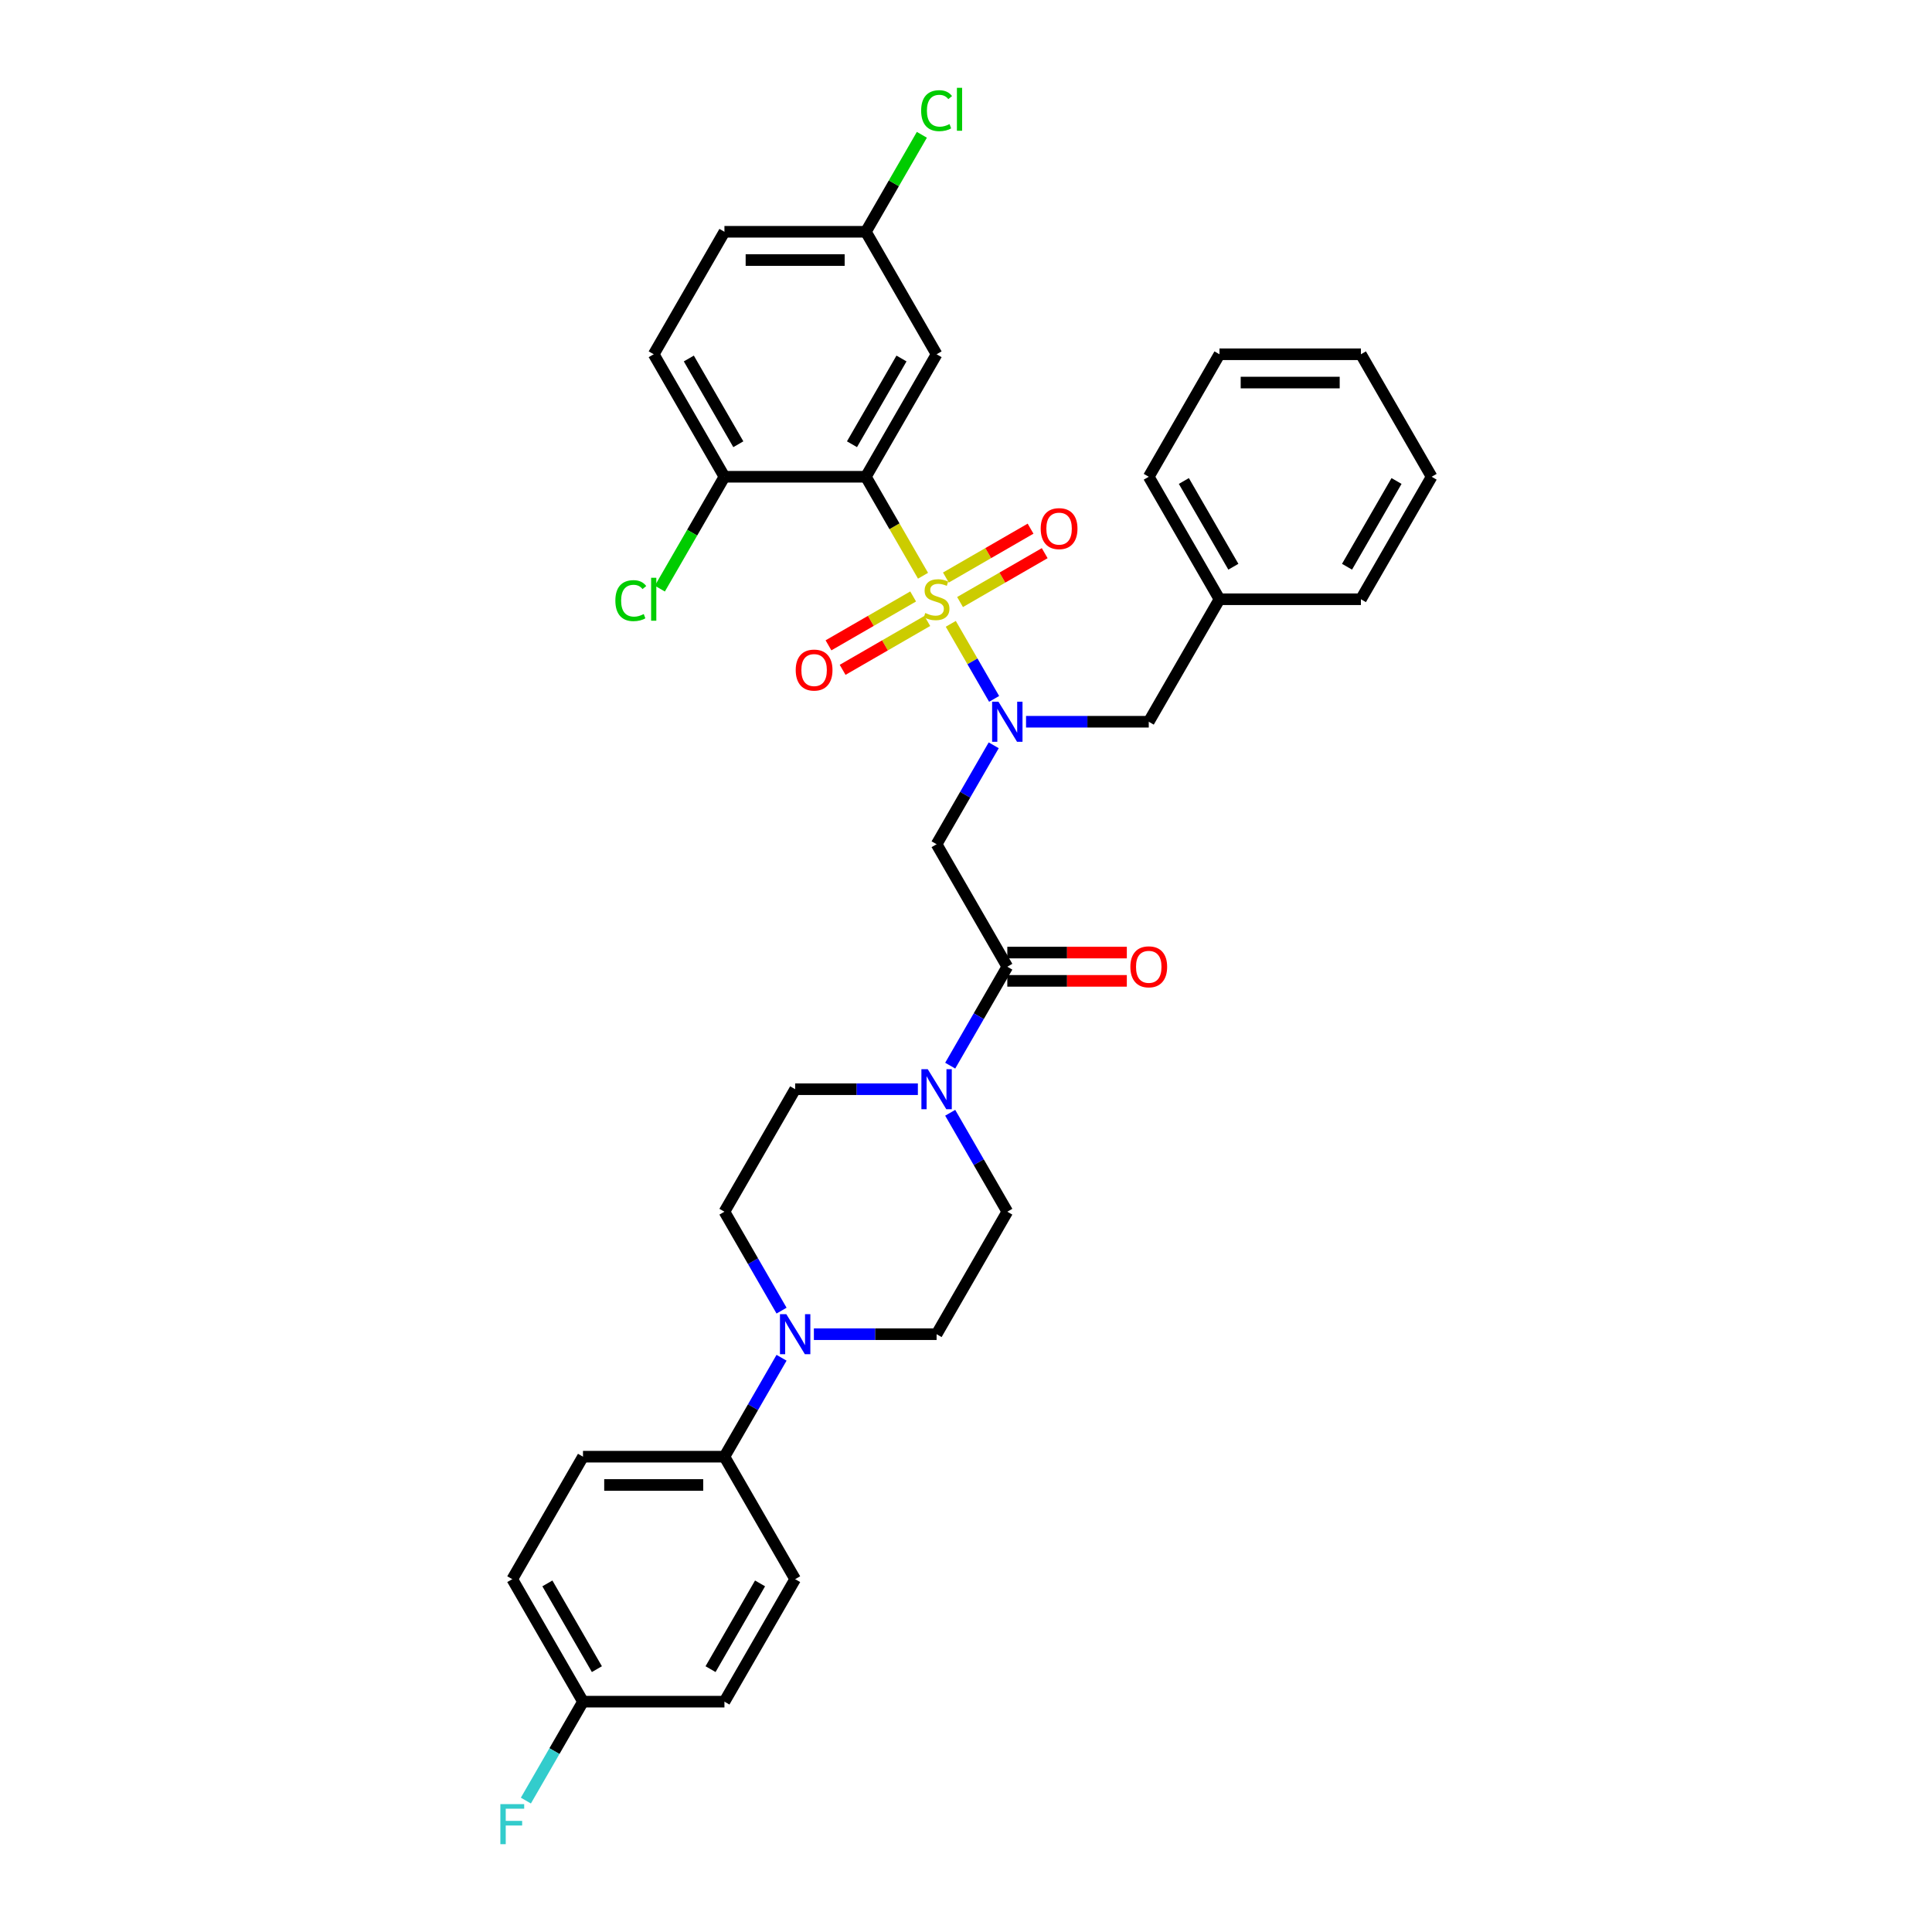 <?xml version='1.0' encoding='iso-8859-1'?>
<svg version='1.1' baseProfile='full'
              xmlns='http://www.w3.org/2000/svg'
                      xmlns:rdkit='http://www.rdkit.org/xml'
                      xmlns:xlink='http://www.w3.org/1999/xlink'
                  xml:space='preserve'
width='1000px' height='1000px' viewBox='0 0 1000 1000'>
<!-- END OF HEADER -->
<rect style='opacity:1.0;fill:#FFFFFF;stroke:none' width='1000' height='1000' x='0' y='0'> </rect>
<path class='bond-0' d='M 477.755,298.004 L 462.965,272.387' style='fill:none;fill-rule:evenodd;stroke:#CCCC00;stroke-width:6px;stroke-linecap:butt;stroke-linejoin:miter;stroke-opacity:1' />
<path class='bond-0' d='M 462.965,272.387 L 448.175,246.77' style='fill:none;fill-rule:evenodd;stroke:#000000;stroke-width:6px;stroke-linecap:butt;stroke-linejoin:miter;stroke-opacity:1' />
<path class='bond-1' d='M 492.126,322.895 L 503.34,342.319' style='fill:none;fill-rule:evenodd;stroke:#CCCC00;stroke-width:6px;stroke-linecap:butt;stroke-linejoin:miter;stroke-opacity:1' />
<path class='bond-1' d='M 503.34,342.319 L 514.555,361.742' style='fill:none;fill-rule:evenodd;stroke:#0000FF;stroke-width:6px;stroke-linecap:butt;stroke-linejoin:miter;stroke-opacity:1' />
<path class='bond-7' d='M 472.642,308.725 L 450.732,321.375' style='fill:none;fill-rule:evenodd;stroke:#CCCC00;stroke-width:6px;stroke-linecap:butt;stroke-linejoin:miter;stroke-opacity:1' />
<path class='bond-7' d='M 450.732,321.375 L 428.821,334.025' style='fill:none;fill-rule:evenodd;stroke:#FF0000;stroke-width:6px;stroke-linecap:butt;stroke-linejoin:miter;stroke-opacity:1' />
<path class='bond-7' d='M 479.963,321.406 L 458.052,334.055' style='fill:none;fill-rule:evenodd;stroke:#CCCC00;stroke-width:6px;stroke-linecap:butt;stroke-linejoin:miter;stroke-opacity:1' />
<path class='bond-7' d='M 458.052,334.055 L 436.142,346.705' style='fill:none;fill-rule:evenodd;stroke:#FF0000;stroke-width:6px;stroke-linecap:butt;stroke-linejoin:miter;stroke-opacity:1' />
<path class='bond-8' d='M 496.918,311.616 L 518.828,298.967' style='fill:none;fill-rule:evenodd;stroke:#CCCC00;stroke-width:6px;stroke-linecap:butt;stroke-linejoin:miter;stroke-opacity:1' />
<path class='bond-8' d='M 518.828,298.967 L 540.738,286.317' style='fill:none;fill-rule:evenodd;stroke:#FF0000;stroke-width:6px;stroke-linecap:butt;stroke-linejoin:miter;stroke-opacity:1' />
<path class='bond-8' d='M 489.597,298.936 L 511.507,286.286' style='fill:none;fill-rule:evenodd;stroke:#CCCC00;stroke-width:6px;stroke-linecap:butt;stroke-linejoin:miter;stroke-opacity:1' />
<path class='bond-8' d='M 511.507,286.286 L 533.418,273.636' style='fill:none;fill-rule:evenodd;stroke:#FF0000;stroke-width:6px;stroke-linecap:butt;stroke-linejoin:miter;stroke-opacity:1' />
<path class='bond-6' d='M 448.175,246.77 L 484.78,183.369' style='fill:none;fill-rule:evenodd;stroke:#000000;stroke-width:6px;stroke-linecap:butt;stroke-linejoin:miter;stroke-opacity:1' />
<path class='bond-6' d='M 440.986,229.939 L 466.609,185.559' style='fill:none;fill-rule:evenodd;stroke:#000000;stroke-width:6px;stroke-linecap:butt;stroke-linejoin:miter;stroke-opacity:1' />
<path class='bond-9' d='M 448.175,246.77 L 374.966,246.77' style='fill:none;fill-rule:evenodd;stroke:#000000;stroke-width:6px;stroke-linecap:butt;stroke-linejoin:miter;stroke-opacity:1' />
<path class='bond-2' d='M 514.343,385.768 L 499.561,411.37' style='fill:none;fill-rule:evenodd;stroke:#0000FF;stroke-width:6px;stroke-linecap:butt;stroke-linejoin:miter;stroke-opacity:1' />
<path class='bond-2' d='M 499.561,411.37 L 484.78,436.973' style='fill:none;fill-rule:evenodd;stroke:#000000;stroke-width:6px;stroke-linecap:butt;stroke-linejoin:miter;stroke-opacity:1' />
<path class='bond-11' d='M 531.077,373.572 L 562.835,373.572' style='fill:none;fill-rule:evenodd;stroke:#0000FF;stroke-width:6px;stroke-linecap:butt;stroke-linejoin:miter;stroke-opacity:1' />
<path class='bond-11' d='M 562.835,373.572 L 594.593,373.572' style='fill:none;fill-rule:evenodd;stroke:#000000;stroke-width:6px;stroke-linecap:butt;stroke-linejoin:miter;stroke-opacity:1' />
<path class='bond-3' d='M 484.78,436.973 L 521.384,500.373' style='fill:none;fill-rule:evenodd;stroke:#000000;stroke-width:6px;stroke-linecap:butt;stroke-linejoin:miter;stroke-opacity:1' />
<path class='bond-4' d='M 521.384,500.373 L 506.603,525.975' style='fill:none;fill-rule:evenodd;stroke:#000000;stroke-width:6px;stroke-linecap:butt;stroke-linejoin:miter;stroke-opacity:1' />
<path class='bond-4' d='M 506.603,525.975 L 491.822,551.578' style='fill:none;fill-rule:evenodd;stroke:#0000FF;stroke-width:6px;stroke-linecap:butt;stroke-linejoin:miter;stroke-opacity:1' />
<path class='bond-16' d='M 521.384,507.694 L 552.315,507.694' style='fill:none;fill-rule:evenodd;stroke:#000000;stroke-width:6px;stroke-linecap:butt;stroke-linejoin:miter;stroke-opacity:1' />
<path class='bond-16' d='M 552.315,507.694 L 583.246,507.694' style='fill:none;fill-rule:evenodd;stroke:#FF0000;stroke-width:6px;stroke-linecap:butt;stroke-linejoin:miter;stroke-opacity:1' />
<path class='bond-16' d='M 521.384,493.052 L 552.315,493.052' style='fill:none;fill-rule:evenodd;stroke:#000000;stroke-width:6px;stroke-linecap:butt;stroke-linejoin:miter;stroke-opacity:1' />
<path class='bond-16' d='M 552.315,493.052 L 583.246,493.052' style='fill:none;fill-rule:evenodd;stroke:#FF0000;stroke-width:6px;stroke-linecap:butt;stroke-linejoin:miter;stroke-opacity:1' />
<path class='bond-12' d='M 475.087,563.774 L 443.329,563.774' style='fill:none;fill-rule:evenodd;stroke:#0000FF;stroke-width:6px;stroke-linecap:butt;stroke-linejoin:miter;stroke-opacity:1' />
<path class='bond-12' d='M 443.329,563.774 L 411.571,563.774' style='fill:none;fill-rule:evenodd;stroke:#000000;stroke-width:6px;stroke-linecap:butt;stroke-linejoin:miter;stroke-opacity:1' />
<path class='bond-13' d='M 491.822,575.971 L 506.603,601.573' style='fill:none;fill-rule:evenodd;stroke:#0000FF;stroke-width:6px;stroke-linecap:butt;stroke-linejoin:miter;stroke-opacity:1' />
<path class='bond-13' d='M 506.603,601.573 L 521.384,627.175' style='fill:none;fill-rule:evenodd;stroke:#000000;stroke-width:6px;stroke-linecap:butt;stroke-linejoin:miter;stroke-opacity:1' />
<path class='bond-5' d='M 421.264,690.576 L 453.022,690.576' style='fill:none;fill-rule:evenodd;stroke:#0000FF;stroke-width:6px;stroke-linecap:butt;stroke-linejoin:miter;stroke-opacity:1' />
<path class='bond-5' d='M 453.022,690.576 L 484.78,690.576' style='fill:none;fill-rule:evenodd;stroke:#000000;stroke-width:6px;stroke-linecap:butt;stroke-linejoin:miter;stroke-opacity:1' />
<path class='bond-10' d='M 404.529,702.772 L 389.748,728.375' style='fill:none;fill-rule:evenodd;stroke:#0000FF;stroke-width:6px;stroke-linecap:butt;stroke-linejoin:miter;stroke-opacity:1' />
<path class='bond-10' d='M 389.748,728.375 L 374.966,753.977' style='fill:none;fill-rule:evenodd;stroke:#000000;stroke-width:6px;stroke-linecap:butt;stroke-linejoin:miter;stroke-opacity:1' />
<path class='bond-36' d='M 404.529,678.379 L 389.748,652.777' style='fill:none;fill-rule:evenodd;stroke:#0000FF;stroke-width:6px;stroke-linecap:butt;stroke-linejoin:miter;stroke-opacity:1' />
<path class='bond-36' d='M 389.748,652.777 L 374.966,627.175' style='fill:none;fill-rule:evenodd;stroke:#000000;stroke-width:6px;stroke-linecap:butt;stroke-linejoin:miter;stroke-opacity:1' />
<path class='bond-20' d='M 484.78,183.369 L 448.175,119.968' style='fill:none;fill-rule:evenodd;stroke:#000000;stroke-width:6px;stroke-linecap:butt;stroke-linejoin:miter;stroke-opacity:1' />
<path class='bond-17' d='M 374.966,246.77 L 338.362,183.369' style='fill:none;fill-rule:evenodd;stroke:#000000;stroke-width:6px;stroke-linecap:butt;stroke-linejoin:miter;stroke-opacity:1' />
<path class='bond-17' d='M 382.156,229.939 L 356.533,185.559' style='fill:none;fill-rule:evenodd;stroke:#000000;stroke-width:6px;stroke-linecap:butt;stroke-linejoin:miter;stroke-opacity:1' />
<path class='bond-21' d='M 374.966,246.77 L 358.253,275.719' style='fill:none;fill-rule:evenodd;stroke:#000000;stroke-width:6px;stroke-linecap:butt;stroke-linejoin:miter;stroke-opacity:1' />
<path class='bond-21' d='M 358.253,275.719 L 341.539,304.668' style='fill:none;fill-rule:evenodd;stroke:#00CC00;stroke-width:6px;stroke-linecap:butt;stroke-linejoin:miter;stroke-opacity:1' />
<path class='bond-18' d='M 374.966,753.977 L 301.757,753.977' style='fill:none;fill-rule:evenodd;stroke:#000000;stroke-width:6px;stroke-linecap:butt;stroke-linejoin:miter;stroke-opacity:1' />
<path class='bond-18' d='M 363.985,768.618 L 312.739,768.618' style='fill:none;fill-rule:evenodd;stroke:#000000;stroke-width:6px;stroke-linecap:butt;stroke-linejoin:miter;stroke-opacity:1' />
<path class='bond-19' d='M 374.966,753.977 L 411.571,817.377' style='fill:none;fill-rule:evenodd;stroke:#000000;stroke-width:6px;stroke-linecap:butt;stroke-linejoin:miter;stroke-opacity:1' />
<path class='bond-23' d='M 594.593,373.572 L 631.198,310.171' style='fill:none;fill-rule:evenodd;stroke:#000000;stroke-width:6px;stroke-linecap:butt;stroke-linejoin:miter;stroke-opacity:1' />
<path class='bond-15' d='M 411.571,563.774 L 374.966,627.175' style='fill:none;fill-rule:evenodd;stroke:#000000;stroke-width:6px;stroke-linecap:butt;stroke-linejoin:miter;stroke-opacity:1' />
<path class='bond-14' d='M 521.384,627.175 L 484.78,690.576' style='fill:none;fill-rule:evenodd;stroke:#000000;stroke-width:6px;stroke-linecap:butt;stroke-linejoin:miter;stroke-opacity:1' />
<path class='bond-24' d='M 338.362,183.369 L 374.966,119.968' style='fill:none;fill-rule:evenodd;stroke:#000000;stroke-width:6px;stroke-linecap:butt;stroke-linejoin:miter;stroke-opacity:1' />
<path class='bond-26' d='M 301.757,753.977 L 265.153,817.377' style='fill:none;fill-rule:evenodd;stroke:#000000;stroke-width:6px;stroke-linecap:butt;stroke-linejoin:miter;stroke-opacity:1' />
<path class='bond-25' d='M 411.571,817.377 L 374.966,880.778' style='fill:none;fill-rule:evenodd;stroke:#000000;stroke-width:6px;stroke-linecap:butt;stroke-linejoin:miter;stroke-opacity:1' />
<path class='bond-25' d='M 393.4,819.567 L 367.777,863.947' style='fill:none;fill-rule:evenodd;stroke:#000000;stroke-width:6px;stroke-linecap:butt;stroke-linejoin:miter;stroke-opacity:1' />
<path class='bond-27' d='M 448.175,119.968 L 462.665,94.871' style='fill:none;fill-rule:evenodd;stroke:#000000;stroke-width:6px;stroke-linecap:butt;stroke-linejoin:miter;stroke-opacity:1' />
<path class='bond-27' d='M 462.665,94.871 L 477.155,69.775' style='fill:none;fill-rule:evenodd;stroke:#00CC00;stroke-width:6px;stroke-linecap:butt;stroke-linejoin:miter;stroke-opacity:1' />
<path class='bond-34' d='M 448.175,119.968 L 374.966,119.968' style='fill:none;fill-rule:evenodd;stroke:#000000;stroke-width:6px;stroke-linecap:butt;stroke-linejoin:miter;stroke-opacity:1' />
<path class='bond-34' d='M 437.194,134.61 L 385.948,134.61' style='fill:none;fill-rule:evenodd;stroke:#000000;stroke-width:6px;stroke-linecap:butt;stroke-linejoin:miter;stroke-opacity:1' />
<path class='bond-22' d='M 301.757,880.778 L 374.966,880.778' style='fill:none;fill-rule:evenodd;stroke:#000000;stroke-width:6px;stroke-linecap:butt;stroke-linejoin:miter;stroke-opacity:1' />
<path class='bond-28' d='M 301.757,880.778 L 286.976,906.38' style='fill:none;fill-rule:evenodd;stroke:#000000;stroke-width:6px;stroke-linecap:butt;stroke-linejoin:miter;stroke-opacity:1' />
<path class='bond-28' d='M 286.976,906.38 L 272.195,931.982' style='fill:none;fill-rule:evenodd;stroke:#33CCCC;stroke-width:6px;stroke-linecap:butt;stroke-linejoin:miter;stroke-opacity:1' />
<path class='bond-37' d='M 301.757,880.778 L 265.153,817.377' style='fill:none;fill-rule:evenodd;stroke:#000000;stroke-width:6px;stroke-linecap:butt;stroke-linejoin:miter;stroke-opacity:1' />
<path class='bond-37' d='M 308.947,863.947 L 283.324,819.567' style='fill:none;fill-rule:evenodd;stroke:#000000;stroke-width:6px;stroke-linecap:butt;stroke-linejoin:miter;stroke-opacity:1' />
<path class='bond-29' d='M 631.198,310.171 L 594.593,246.77' style='fill:none;fill-rule:evenodd;stroke:#000000;stroke-width:6px;stroke-linecap:butt;stroke-linejoin:miter;stroke-opacity:1' />
<path class='bond-29' d='M 638.387,293.34 L 612.764,248.959' style='fill:none;fill-rule:evenodd;stroke:#000000;stroke-width:6px;stroke-linecap:butt;stroke-linejoin:miter;stroke-opacity:1' />
<path class='bond-30' d='M 631.198,310.171 L 704.407,310.171' style='fill:none;fill-rule:evenodd;stroke:#000000;stroke-width:6px;stroke-linecap:butt;stroke-linejoin:miter;stroke-opacity:1' />
<path class='bond-32' d='M 594.593,246.77 L 631.198,183.369' style='fill:none;fill-rule:evenodd;stroke:#000000;stroke-width:6px;stroke-linecap:butt;stroke-linejoin:miter;stroke-opacity:1' />
<path class='bond-31' d='M 704.407,310.171 L 741.011,246.77' style='fill:none;fill-rule:evenodd;stroke:#000000;stroke-width:6px;stroke-linecap:butt;stroke-linejoin:miter;stroke-opacity:1' />
<path class='bond-31' d='M 697.217,293.34 L 722.84,248.959' style='fill:none;fill-rule:evenodd;stroke:#000000;stroke-width:6px;stroke-linecap:butt;stroke-linejoin:miter;stroke-opacity:1' />
<path class='bond-33' d='M 741.011,246.77 L 704.407,183.369' style='fill:none;fill-rule:evenodd;stroke:#000000;stroke-width:6px;stroke-linecap:butt;stroke-linejoin:miter;stroke-opacity:1' />
<path class='bond-35' d='M 631.198,183.369 L 704.407,183.369' style='fill:none;fill-rule:evenodd;stroke:#000000;stroke-width:6px;stroke-linecap:butt;stroke-linejoin:miter;stroke-opacity:1' />
<path class='bond-35' d='M 642.179,198.011 L 693.425,198.011' style='fill:none;fill-rule:evenodd;stroke:#000000;stroke-width:6px;stroke-linecap:butt;stroke-linejoin:miter;stroke-opacity:1' />
<path  class='atom-0' d='M 478.923 317.287
Q 479.157 317.375, 480.124 317.785
Q 481.09 318.195, 482.144 318.458
Q 483.228 318.692, 484.282 318.692
Q 486.244 318.692, 487.386 317.755
Q 488.528 316.789, 488.528 315.12
Q 488.528 313.978, 487.942 313.275
Q 487.386 312.572, 486.508 312.191
Q 485.629 311.811, 484.165 311.372
Q 482.32 310.815, 481.207 310.288
Q 480.124 309.761, 479.333 308.648
Q 478.572 307.535, 478.572 305.661
Q 478.572 303.055, 480.329 301.444
Q 482.115 299.834, 485.629 299.834
Q 488.03 299.834, 490.754 300.976
L 490.08 303.231
Q 487.591 302.206, 485.717 302.206
Q 483.696 302.206, 482.584 303.055
Q 481.471 303.875, 481.5 305.31
Q 481.5 306.423, 482.056 307.096
Q 482.642 307.77, 483.462 308.15
Q 484.311 308.531, 485.717 308.97
Q 487.591 309.556, 488.704 310.142
Q 489.817 310.727, 490.607 311.928
Q 491.427 313.099, 491.427 315.12
Q 491.427 317.99, 489.495 319.542
Q 487.591 321.064, 484.399 321.064
Q 482.554 321.064, 481.149 320.654
Q 479.772 320.274, 478.132 319.6
L 478.923 317.287
' fill='#CCCC00'/>
<path  class='atom-2' d='M 516.801 363.205
L 523.595 374.187
Q 524.269 375.27, 525.352 377.232
Q 526.436 379.194, 526.494 379.311
L 526.494 363.205
L 529.247 363.205
L 529.247 383.938
L 526.406 383.938
L 519.115 371.932
Q 518.266 370.526, 517.358 368.916
Q 516.479 367.305, 516.216 366.807
L 516.216 383.938
L 513.522 383.938
L 513.522 363.205
L 516.801 363.205
' fill='#0000FF'/>
<path  class='atom-5' d='M 480.197 553.408
L 486.991 564.389
Q 487.664 565.473, 488.748 567.435
Q 489.831 569.397, 489.89 569.514
L 489.89 553.408
L 492.643 553.408
L 492.643 574.141
L 489.802 574.141
L 482.51 562.134
Q 481.661 560.729, 480.753 559.118
Q 479.875 557.507, 479.611 557.01
L 479.611 574.141
L 476.917 574.141
L 476.917 553.408
L 480.197 553.408
' fill='#0000FF'/>
<path  class='atom-6' d='M 406.988 680.209
L 413.782 691.191
Q 414.455 692.274, 415.539 694.236
Q 416.622 696.198, 416.681 696.315
L 416.681 680.209
L 419.434 680.209
L 419.434 700.942
L 416.593 700.942
L 409.301 688.936
Q 408.452 687.53, 407.544 685.92
Q 406.666 684.309, 406.402 683.811
L 406.402 700.942
L 403.708 700.942
L 403.708 680.209
L 406.988 680.209
' fill='#0000FF'/>
<path  class='atom-8' d='M 411.862 346.834
Q 411.862 341.856, 414.322 339.074
Q 416.782 336.292, 421.379 336.292
Q 425.977 336.292, 428.436 339.074
Q 430.896 341.856, 430.896 346.834
Q 430.896 351.871, 428.407 354.741
Q 425.918 357.581, 421.379 357.581
Q 416.811 357.581, 414.322 354.741
Q 411.862 351.9, 411.862 346.834
M 421.379 355.238
Q 424.542 355.238, 426.24 353.13
Q 427.968 350.992, 427.968 346.834
Q 427.968 342.764, 426.24 340.714
Q 424.542 338.635, 421.379 338.635
Q 418.216 338.635, 416.489 340.684
Q 414.79 342.734, 414.79 346.834
Q 414.79 351.022, 416.489 353.13
Q 418.216 355.238, 421.379 355.238
' fill='#FF0000'/>
<path  class='atom-9' d='M 538.664 273.625
Q 538.664 268.647, 541.123 265.865
Q 543.583 263.083, 548.181 263.083
Q 552.778 263.083, 555.238 265.865
Q 557.698 268.647, 557.698 273.625
Q 557.698 278.662, 555.209 281.532
Q 552.72 284.372, 548.181 284.372
Q 543.612 284.372, 541.123 281.532
Q 538.664 278.691, 538.664 273.625
M 548.181 282.029
Q 551.343 282.029, 553.042 279.921
Q 554.769 277.783, 554.769 273.625
Q 554.769 269.555, 553.042 267.505
Q 551.343 265.426, 548.181 265.426
Q 545.018 265.426, 543.29 267.475
Q 541.592 269.525, 541.592 273.625
Q 541.592 277.813, 543.29 279.921
Q 545.018 282.029, 548.181 282.029
' fill='#FF0000'/>
<path  class='atom-17' d='M 585.076 500.432
Q 585.076 495.454, 587.536 492.672
Q 589.996 489.89, 594.593 489.89
Q 599.191 489.89, 601.651 492.672
Q 604.11 495.454, 604.11 500.432
Q 604.11 505.469, 601.621 508.338
Q 599.132 511.179, 594.593 511.179
Q 590.025 511.179, 587.536 508.338
Q 585.076 505.498, 585.076 500.432
M 594.593 508.836
Q 597.756 508.836, 599.454 506.728
Q 601.182 504.59, 601.182 500.432
Q 601.182 496.362, 599.454 494.312
Q 597.756 492.233, 594.593 492.233
Q 591.431 492.233, 589.703 494.282
Q 588.004 496.332, 588.004 500.432
Q 588.004 504.619, 589.703 506.728
Q 591.431 508.836, 594.593 508.836
' fill='#FF0000'/>
<path  class='atom-22' d='M 318.508 310.888
Q 318.508 305.734, 320.909 303.04
Q 323.339 300.317, 327.937 300.317
Q 332.212 300.317, 334.497 303.333
L 332.564 304.915
Q 330.895 302.718, 327.937 302.718
Q 324.804 302.718, 323.134 304.827
Q 321.495 306.906, 321.495 310.888
Q 321.495 314.988, 323.193 317.096
Q 324.921 319.205, 328.259 319.205
Q 330.543 319.205, 333.208 317.829
L 334.028 320.025
Q 332.944 320.728, 331.305 321.138
Q 329.665 321.548, 327.849 321.548
Q 323.339 321.548, 320.909 318.795
Q 318.508 316.042, 318.508 310.888
' fill='#00CC00'/>
<path  class='atom-22' d='M 337.015 299.058
L 339.709 299.058
L 339.709 321.284
L 337.015 321.284
L 337.015 299.058
' fill='#00CC00'/>
<path  class='atom-28' d='M 476.785 57.285
Q 476.785 52.131, 479.187 49.437
Q 481.617 46.714, 486.215 46.714
Q 490.49 46.714, 492.774 49.73
L 490.842 51.311
Q 489.172 49.115, 486.215 49.115
Q 483.081 49.115, 481.412 51.223
Q 479.772 53.303, 479.772 57.285
Q 479.772 61.385, 481.471 63.493
Q 483.199 65.602, 486.537 65.602
Q 488.821 65.602, 491.486 64.225
L 492.306 66.422
Q 491.222 67.124, 489.582 67.534
Q 487.942 67.944, 486.127 67.944
Q 481.617 67.944, 479.187 65.192
Q 476.785 62.439, 476.785 57.285
' fill='#00CC00'/>
<path  class='atom-28' d='M 495.293 45.455
L 497.987 45.455
L 497.987 67.681
L 495.293 67.681
L 495.293 45.455
' fill='#00CC00'/>
<path  class='atom-29' d='M 258.989 933.813
L 271.317 933.813
L 271.317 936.185
L 261.771 936.185
L 261.771 942.481
L 270.263 942.481
L 270.263 944.882
L 261.771 944.882
L 261.771 954.545
L 258.989 954.545
L 258.989 933.813
' fill='#33CCCC'/>
</svg>
